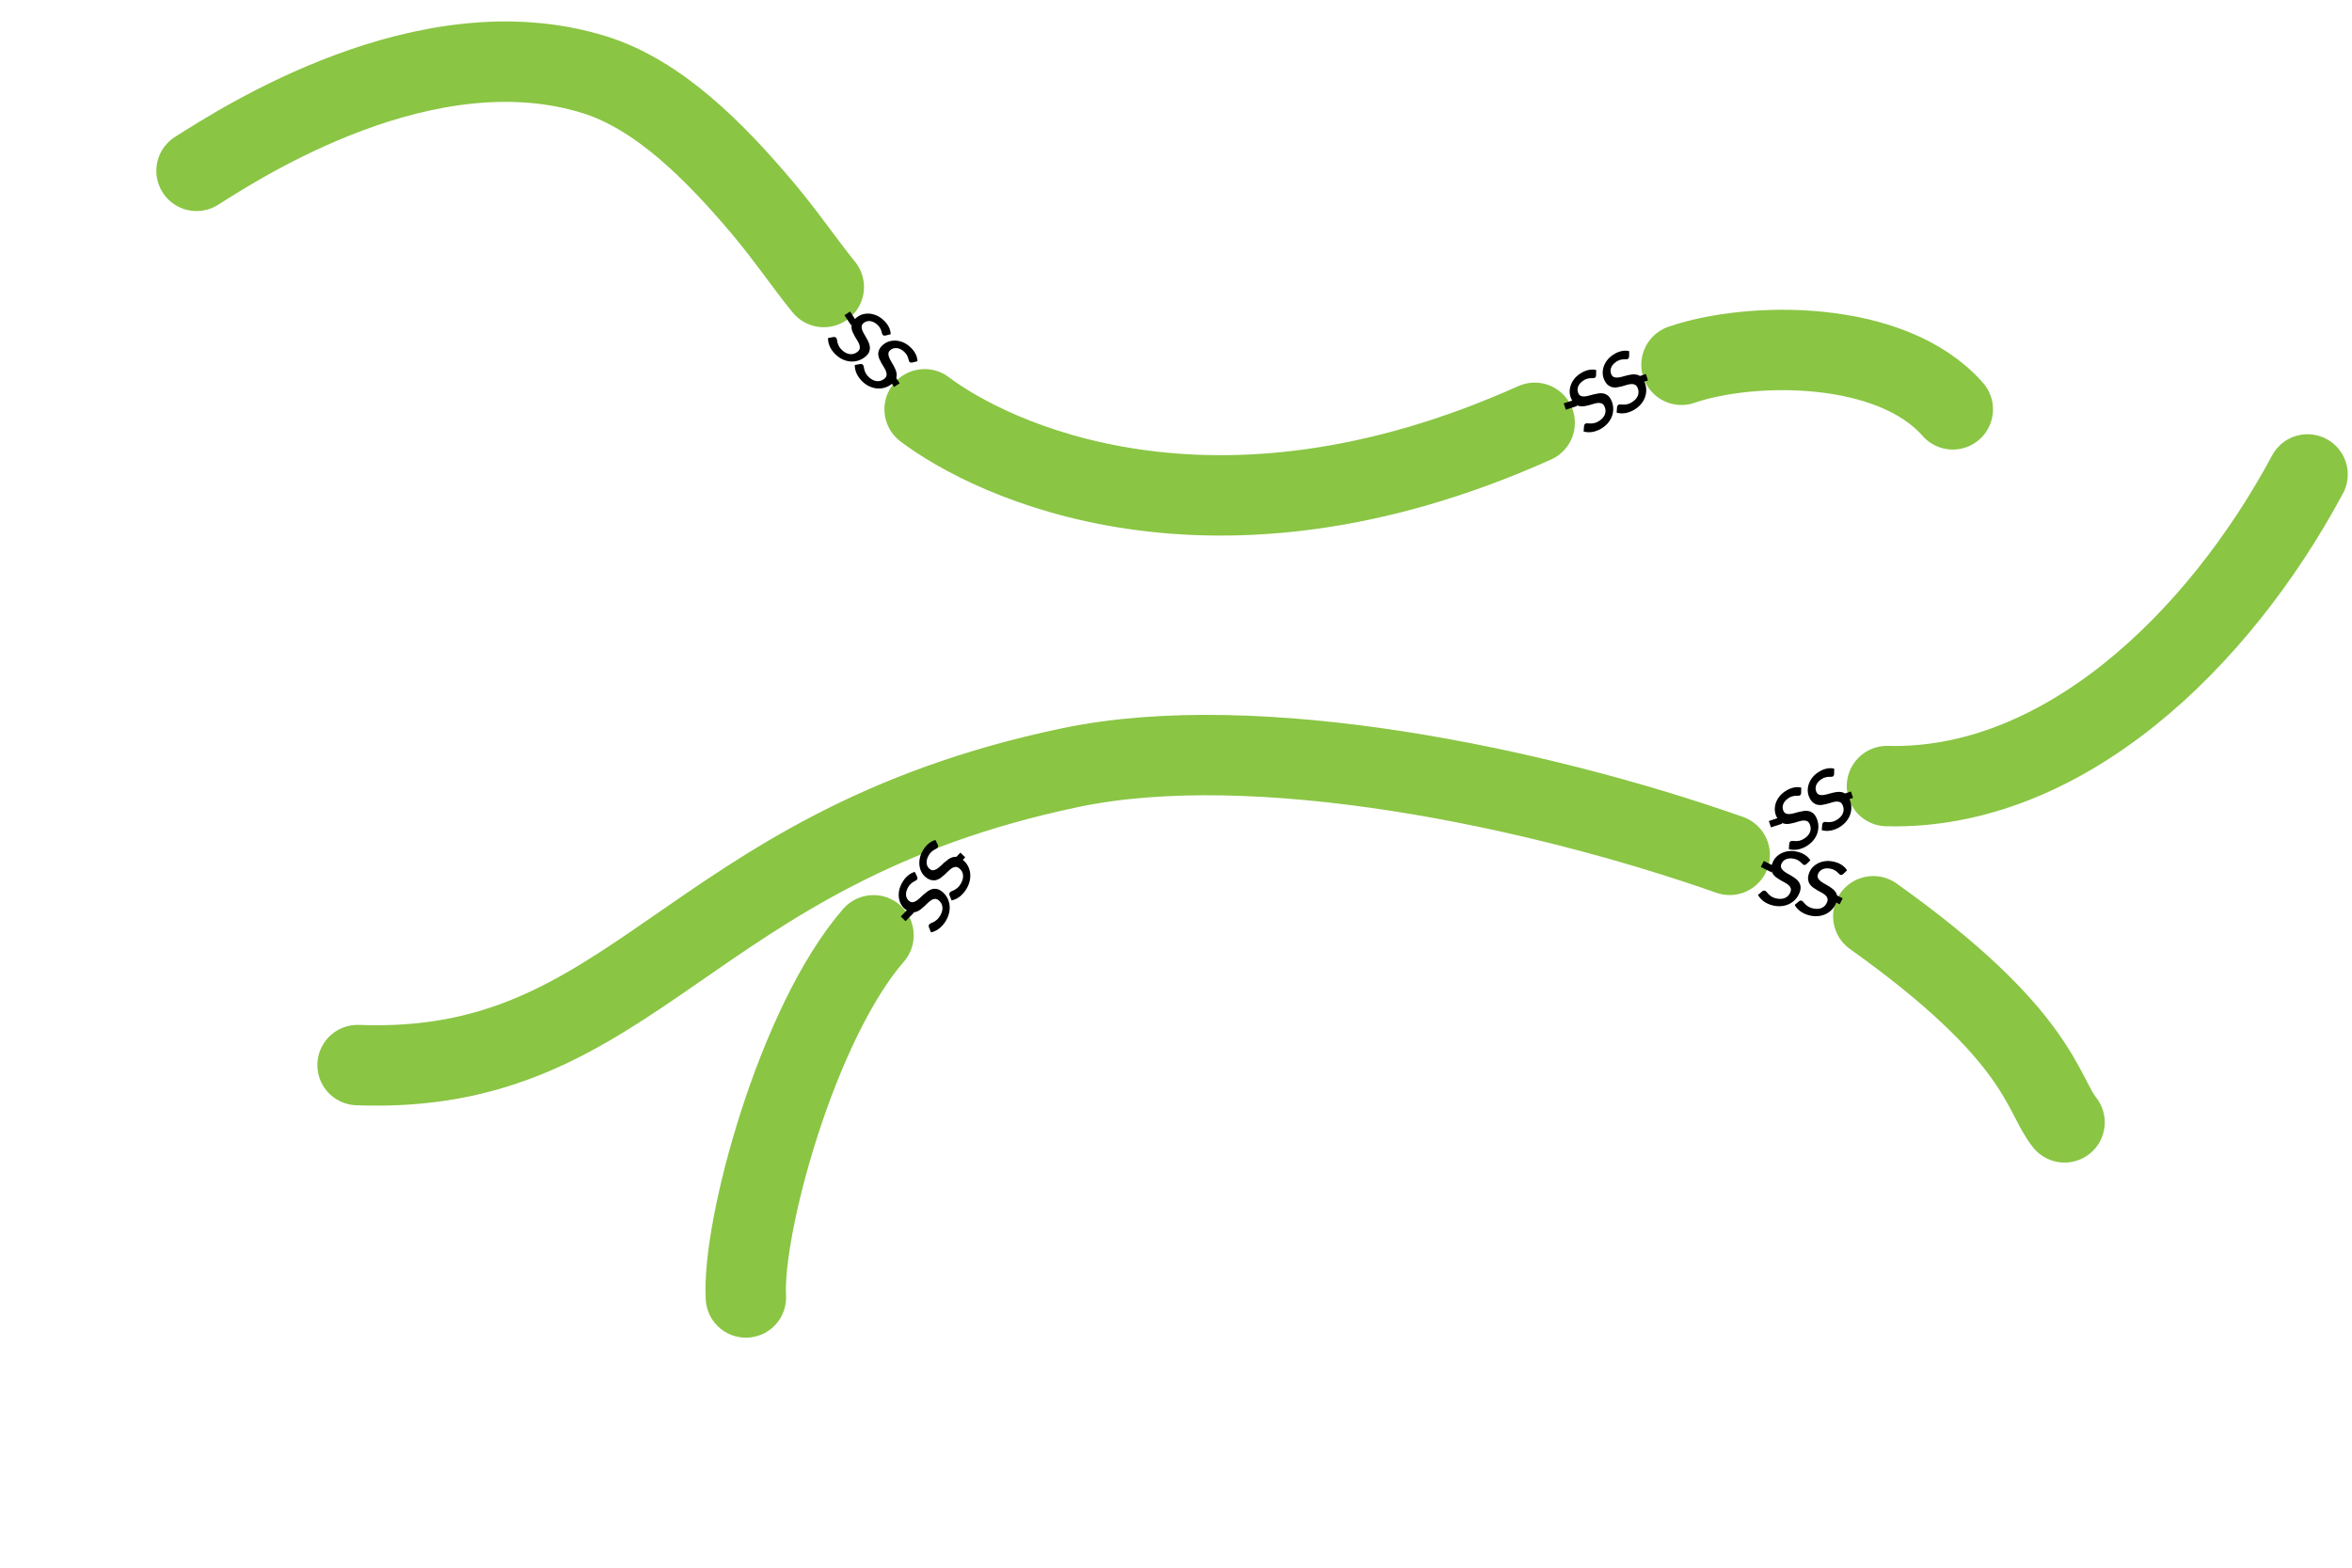 <svg xmlns="http://www.w3.org/2000/svg" width="351" height="234" viewBox="0 0 351 234" fill="none"><path d="M29.33 25.501C35.859 21.391 63.628 3.275 88.793 11.178C98.219 14.139 106.554 22.451 113.754 30.995C117.436 35.364 119.854 39.036 122.937 42.842M137.987 61.092C147.766 68.484 180.79 84.775 229.027 63.111M291.424 61.101C282.202 50.595 261.155 50.933 250.936 54.449M281.603 117.333C307.819 117.997 331.028 95.687 344.366 70.816M53.364 158.978C95.148 160.586 101.976 126.652 159.773 114.57C187.482 108.778 229.143 117.413 258.129 127.598M279.56 136.765C304.52 154.533 304.657 163.22 308.101 167.529M111.313 193.665C110.716 183.164 118.939 152.749 130.356 139.607" stroke="#8AC544" stroke-width="12" stroke-linecap="round"></path><path d="M132.153 50.084C132.066 50.1 131.99 50.103 131.926 50.094C131.866 50.082 131.808 50.052 131.754 50.004C131.697 49.954 131.656 49.876 131.632 49.772C131.611 49.671 131.577 49.55 131.529 49.409C131.487 49.268 131.419 49.115 131.326 48.95C131.235 48.782 131.092 48.611 130.896 48.438C130.715 48.279 130.532 48.156 130.347 48.071C130.166 47.989 129.988 47.941 129.812 47.926C129.636 47.911 129.468 47.929 129.308 47.979C129.153 48.029 129.011 48.108 128.88 48.216C128.713 48.354 128.618 48.508 128.593 48.678C128.571 48.846 128.592 49.025 128.655 49.215C128.721 49.408 128.816 49.611 128.939 49.824C129.066 50.034 129.191 50.251 129.314 50.474C129.441 50.699 129.554 50.928 129.653 51.161C129.752 51.394 129.807 51.627 129.819 51.86C129.833 52.095 129.79 52.33 129.69 52.562C129.589 52.795 129.404 53.023 129.134 53.246C128.842 53.487 128.519 53.669 128.165 53.792C127.81 53.915 127.442 53.971 127.061 53.962C126.686 53.952 126.304 53.87 125.917 53.715C125.533 53.563 125.165 53.332 124.811 53.02C124.603 52.836 124.42 52.639 124.264 52.428C124.107 52.222 123.974 52.01 123.866 51.789C123.764 51.57 123.687 51.347 123.636 51.12C123.585 50.894 123.563 50.672 123.57 50.455L124.388 50.305C124.457 50.294 124.526 50.297 124.592 50.315C124.659 50.332 124.718 50.363 124.769 50.408C124.838 50.469 124.882 50.565 124.9 50.695C124.921 50.822 124.95 50.97 124.989 51.139C125.034 51.309 125.108 51.495 125.21 51.7C125.316 51.901 125.486 52.106 125.722 52.314C126.105 52.652 126.495 52.835 126.892 52.864C127.291 52.894 127.656 52.773 127.987 52.5C128.172 52.346 128.279 52.184 128.306 52.011C128.337 51.836 128.319 51.652 128.253 51.459C128.19 51.269 128.094 51.07 127.964 50.862C127.835 50.654 127.705 50.442 127.576 50.224C127.449 50.003 127.335 49.778 127.233 49.548C127.133 49.315 127.078 49.08 127.067 48.841C127.061 48.603 127.113 48.364 127.223 48.124C127.336 47.881 127.541 47.637 127.838 47.391C128.075 47.195 128.349 47.046 128.661 46.942C128.977 46.842 129.307 46.798 129.652 46.812C130.003 46.827 130.36 46.905 130.723 47.049C131.086 47.193 131.433 47.411 131.765 47.704C132.14 48.034 132.423 48.386 132.616 48.758C132.812 49.132 132.913 49.51 132.921 49.89L132.153 50.084Z" fill="black"></path><path d="M136.15 54.113C136.062 54.129 135.986 54.132 135.922 54.123C135.862 54.111 135.805 54.081 135.75 54.033C135.693 53.982 135.652 53.905 135.628 53.801C135.607 53.7 135.573 53.578 135.525 53.438C135.483 53.297 135.415 53.144 135.322 52.978C135.231 52.811 135.088 52.64 134.892 52.467C134.711 52.307 134.528 52.185 134.344 52.1C134.162 52.018 133.984 51.969 133.808 51.955C133.633 51.94 133.465 51.958 133.304 52.008C133.149 52.058 133.007 52.137 132.876 52.245C132.709 52.383 132.614 52.537 132.589 52.707C132.567 52.875 132.588 53.054 132.651 53.244C132.717 53.437 132.812 53.64 132.935 53.853C133.062 54.063 133.187 54.279 133.31 54.502C133.437 54.728 133.55 54.957 133.649 55.19C133.748 55.422 133.803 55.655 133.815 55.888C133.829 56.124 133.786 56.358 133.686 56.591C133.585 56.824 133.4 57.052 133.13 57.275C132.838 57.516 132.516 57.698 132.161 57.821C131.806 57.944 131.438 58 131.057 57.99C130.682 57.981 130.3 57.899 129.913 57.744C129.529 57.592 129.161 57.36 128.807 57.049C128.599 56.865 128.417 56.668 128.26 56.457C128.103 56.251 127.97 56.038 127.862 55.818C127.76 55.598 127.683 55.375 127.632 55.149C127.582 54.923 127.559 54.701 127.566 54.484L128.384 54.334C128.454 54.323 128.522 54.326 128.588 54.343C128.655 54.36 128.714 54.392 128.765 54.437C128.835 54.498 128.878 54.594 128.896 54.723C128.917 54.851 128.947 54.999 128.985 55.168C129.03 55.337 129.104 55.524 129.206 55.728C129.312 55.93 129.482 56.135 129.718 56.343C130.101 56.681 130.491 56.864 130.888 56.892C131.287 56.923 131.652 56.802 131.983 56.528C132.168 56.375 132.275 56.212 132.302 56.04C132.333 55.865 132.315 55.681 132.249 55.488C132.186 55.297 132.09 55.098 131.961 54.891C131.831 54.683 131.701 54.47 131.572 54.252C131.445 54.032 131.331 53.807 131.229 53.576C131.129 53.344 131.074 53.108 131.063 52.87C131.057 52.632 131.11 52.393 131.219 52.153C131.332 51.91 131.537 51.665 131.834 51.419C132.071 51.224 132.345 51.074 132.658 50.971C132.973 50.87 133.303 50.827 133.648 50.841C133.999 50.855 134.356 50.934 134.719 51.078C135.082 51.221 135.429 51.44 135.761 51.733C136.136 52.063 136.419 52.414 136.612 52.786C136.808 53.161 136.91 53.539 136.917 53.919L136.15 54.113Z" fill="black"></path><path d="M127.134 46.918L126.861 46.5L126.024 47.048L126.298 47.466L127.134 46.918ZM133.557 56.138L133.283 55.72L132.446 56.268L132.72 56.686L133.557 56.138ZM126.298 47.466L127.001 48.54L127.838 47.992L127.134 46.918L126.298 47.466ZM132.72 56.686L133.424 57.76L134.26 57.212L133.557 56.138L132.72 56.686Z" fill="black"></path><path d="M238.193 56.021C238.186 56.11 238.17 56.184 238.144 56.243C238.117 56.298 238.073 56.346 238.013 56.386C237.949 56.428 237.864 56.447 237.757 56.444C237.654 56.438 237.528 56.439 237.379 56.449C237.233 56.453 237.067 56.479 236.884 56.527C236.698 56.57 236.496 56.665 236.278 56.809C236.077 56.943 235.912 57.088 235.782 57.244C235.656 57.398 235.563 57.558 235.503 57.724C235.443 57.889 235.417 58.056 235.424 58.224C235.432 58.387 235.472 58.545 235.542 58.699C235.632 58.896 235.756 59.028 235.914 59.096C236.07 59.16 236.249 59.187 236.449 59.175C236.652 59.161 236.873 59.122 237.11 59.058C237.346 58.99 237.587 58.925 237.835 58.864C238.085 58.8 238.336 58.751 238.586 58.715C238.837 58.679 239.076 58.686 239.304 58.735C239.536 58.782 239.751 58.885 239.95 59.042C240.148 59.199 240.321 59.437 240.466 59.756C240.624 60.1 240.716 60.459 240.743 60.833C240.77 61.207 240.729 61.577 240.621 61.943C240.515 62.303 240.337 62.65 240.087 62.984C239.841 63.316 239.521 63.612 239.129 63.873C238.898 64.026 238.66 64.151 238.415 64.248C238.176 64.347 237.936 64.419 237.696 64.467C237.457 64.509 237.222 64.525 236.99 64.516C236.758 64.506 236.538 64.47 236.33 64.408L236.397 63.579C236.405 63.509 236.425 63.444 236.459 63.384C236.493 63.324 236.538 63.275 236.595 63.237C236.672 63.186 236.776 63.169 236.906 63.185C237.034 63.198 237.185 63.208 237.358 63.214C237.534 63.214 237.733 63.191 237.957 63.145C238.179 63.096 238.421 62.984 238.683 62.81C239.108 62.528 239.386 62.198 239.516 61.823C239.649 61.445 239.627 61.061 239.448 60.67C239.348 60.452 239.219 60.307 239.059 60.236C238.898 60.16 238.716 60.13 238.512 60.144C238.312 60.155 238.095 60.197 237.861 60.268C237.627 60.34 237.387 60.41 237.143 60.478C236.898 60.544 236.651 60.596 236.402 60.635C236.151 60.671 235.91 60.663 235.676 60.612C235.445 60.556 235.228 60.444 235.024 60.276C234.818 60.104 234.636 59.843 234.475 59.492C234.347 59.212 234.274 58.909 234.255 58.581C234.239 58.25 234.283 57.92 234.386 57.59C234.49 57.255 234.659 56.93 234.892 56.617C235.124 56.304 235.425 56.025 235.794 55.78C236.21 55.504 236.623 55.321 237.032 55.231C237.444 55.139 237.836 55.138 238.205 55.229L238.193 56.021Z" fill="black"></path><path d="M243.119 53.203C243.112 53.292 243.095 53.366 243.07 53.425C243.043 53.481 242.999 53.528 242.939 53.568C242.875 53.611 242.79 53.63 242.683 53.626C242.58 53.62 242.454 53.622 242.305 53.632C242.158 53.636 241.993 53.662 241.809 53.709C241.624 53.753 241.422 53.847 241.204 53.992C241.003 54.126 240.837 54.271 240.708 54.427C240.581 54.581 240.488 54.741 240.428 54.906C240.369 55.072 240.342 55.239 240.349 55.407C240.358 55.569 240.398 55.728 240.468 55.882C240.558 56.078 240.682 56.211 240.84 56.279C240.996 56.343 241.174 56.369 241.375 56.358C241.578 56.344 241.799 56.305 242.036 56.241C242.272 56.173 242.513 56.108 242.76 56.047C243.011 55.983 243.262 55.933 243.512 55.898C243.763 55.862 244.002 55.869 244.23 55.918C244.461 55.965 244.676 56.067 244.875 56.225C245.074 56.382 245.246 56.62 245.392 56.939C245.549 57.282 245.641 57.641 245.668 58.016C245.695 58.39 245.655 58.76 245.547 59.126C245.44 59.486 245.262 59.833 245.013 60.167C244.766 60.498 244.447 60.794 244.055 61.055C243.823 61.209 243.585 61.334 243.341 61.431C243.102 61.529 242.862 61.602 242.621 61.65C242.383 61.692 242.147 61.708 241.916 61.699C241.684 61.689 241.464 61.653 241.256 61.59L241.323 60.762C241.33 60.691 241.351 60.626 241.385 60.567C241.419 60.507 241.464 60.458 241.521 60.42C241.598 60.369 241.702 60.351 241.832 60.368C241.96 60.381 242.111 60.39 242.284 60.396C242.459 60.397 242.659 60.374 242.883 60.328C243.105 60.279 243.347 60.167 243.608 59.993C244.034 59.71 244.312 59.381 244.442 59.005C244.575 58.627 244.552 58.243 244.374 57.853C244.274 57.635 244.144 57.49 243.985 57.418C243.824 57.343 243.641 57.312 243.438 57.326C243.238 57.338 243.02 57.38 242.786 57.451C242.552 57.522 242.313 57.592 242.069 57.661C241.823 57.726 241.576 57.778 241.327 57.818C241.077 57.853 240.835 57.846 240.602 57.795C240.371 57.739 240.153 57.626 239.95 57.458C239.744 57.287 239.561 57.025 239.401 56.674C239.273 56.395 239.2 56.091 239.181 55.763C239.165 55.433 239.209 55.103 239.311 54.773C239.416 54.438 239.585 54.113 239.817 53.8C240.05 53.486 240.351 53.207 240.72 52.962C241.136 52.686 241.548 52.503 241.958 52.413C242.37 52.321 242.761 52.321 243.131 52.411L243.119 53.203Z" fill="black"></path><path d="M233.837 60.049L233.362 60.205L233.674 61.155L234.149 60.999L233.837 60.049ZM244.405 56.232L243.93 56.388L244.242 57.338L244.717 57.182L244.405 56.232ZM234.149 60.999L235.369 60.597L235.056 59.647L233.837 60.049L234.149 60.999ZM244.717 57.182L245.937 56.78L245.624 55.83L244.405 56.232L244.717 57.182Z" fill="black"></path><path d="M268.796 118.352C268.788 118.441 268.772 118.515 268.747 118.574C268.72 118.63 268.676 118.678 268.616 118.718C268.552 118.76 268.467 118.78 268.36 118.776C268.257 118.77 268.131 118.773 267.983 118.783C267.836 118.787 267.671 118.814 267.487 118.861C267.302 118.906 267.1 119.001 266.882 119.146C266.682 119.28 266.516 119.425 266.387 119.582C266.261 119.736 266.168 119.896 266.109 120.062C266.05 120.228 266.024 120.395 266.031 120.563C266.04 120.725 266.08 120.883 266.151 121.037C266.242 121.234 266.366 121.366 266.524 121.433C266.68 121.497 266.859 121.523 267.059 121.511C267.262 121.497 267.483 121.457 267.72 121.392C267.955 121.324 268.197 121.259 268.444 121.196C268.694 121.132 268.945 121.082 269.195 121.045C269.446 121.009 269.685 121.015 269.913 121.064C270.145 121.111 270.36 121.212 270.559 121.369C270.758 121.526 270.931 121.764 271.078 122.082C271.236 122.425 271.329 122.784 271.357 123.158C271.385 123.532 271.345 123.903 271.238 124.269C271.132 124.629 270.955 124.977 270.706 125.311C270.461 125.643 270.142 125.94 269.751 126.202C269.52 126.356 269.282 126.482 269.038 126.579C268.799 126.678 268.559 126.752 268.319 126.8C268.08 126.843 267.845 126.859 267.613 126.85C267.381 126.841 267.161 126.806 266.953 126.744L267.018 125.915C267.025 125.845 267.046 125.78 267.079 125.72C267.113 125.66 267.158 125.611 267.215 125.573C267.292 125.522 267.396 125.504 267.526 125.52C267.654 125.532 267.805 125.542 267.978 125.547C268.154 125.547 268.353 125.524 268.577 125.478C268.799 125.427 269.04 125.315 269.302 125.141C269.727 124.857 270.004 124.527 270.133 124.151C270.265 123.773 270.241 123.389 270.062 122.999C269.961 122.781 269.831 122.636 269.672 122.565C269.51 122.49 269.328 122.46 269.124 122.474C268.924 122.487 268.707 122.529 268.473 122.601C268.239 122.673 268.001 122.743 267.757 122.813C267.511 122.878 267.264 122.931 267.015 122.971C266.765 123.007 266.523 123 266.29 122.95C266.059 122.894 265.841 122.783 265.637 122.615C265.431 122.444 265.247 122.183 265.086 121.833C264.957 121.554 264.883 121.25 264.863 120.922C264.847 120.591 264.89 120.261 264.992 119.931C265.095 119.596 265.263 119.271 265.495 118.957C265.727 118.643 266.027 118.363 266.396 118.117C266.811 117.84 267.223 117.656 267.632 117.565C268.044 117.472 268.436 117.47 268.805 117.56L268.796 118.352Z" fill="black"></path><path d="M273.715 115.523C273.707 115.612 273.691 115.686 273.666 115.745C273.639 115.8 273.595 115.848 273.535 115.888C273.471 115.931 273.386 115.95 273.279 115.947C273.176 115.941 273.05 115.943 272.902 115.953C272.755 115.958 272.59 115.984 272.406 116.032C272.22 116.076 272.019 116.171 271.801 116.316C271.6 116.45 271.435 116.596 271.306 116.752C271.18 116.906 271.087 117.067 271.028 117.232C270.969 117.398 270.943 117.565 270.95 117.733C270.959 117.896 270.999 118.054 271.07 118.207C271.161 118.404 271.285 118.536 271.443 118.604C271.599 118.668 271.778 118.694 271.978 118.681C272.181 118.667 272.402 118.628 272.639 118.563C272.874 118.494 273.116 118.429 273.363 118.367C273.613 118.302 273.864 118.252 274.114 118.216C274.364 118.18 274.604 118.186 274.832 118.235C275.063 118.281 275.279 118.383 275.478 118.54C275.677 118.696 275.85 118.934 275.997 119.252C276.155 119.596 276.248 119.954 276.276 120.329C276.303 120.703 276.264 121.073 276.157 121.439C276.051 121.8 275.874 122.147 275.625 122.481C275.38 122.814 275.061 123.11 274.67 123.372C274.439 123.526 274.201 123.652 273.957 123.75C273.718 123.849 273.478 123.922 273.238 123.97C272.999 124.013 272.764 124.03 272.532 124.021C272.3 124.012 272.08 123.976 271.872 123.914L271.937 123.085C271.944 123.015 271.965 122.95 271.998 122.89C272.032 122.83 272.077 122.781 272.134 122.743C272.211 122.692 272.315 122.674 272.445 122.69C272.573 122.703 272.724 122.712 272.897 122.718C273.072 122.718 273.272 122.694 273.496 122.648C273.718 122.598 273.959 122.486 274.22 122.311C274.646 122.027 274.923 121.697 275.052 121.321C275.184 120.943 275.16 120.559 274.981 120.169C274.88 119.951 274.75 119.806 274.591 119.735C274.429 119.661 274.247 119.631 274.043 119.645C273.843 119.657 273.626 119.699 273.392 119.771C273.158 119.843 272.919 119.914 272.676 119.983C272.43 120.049 272.183 120.102 271.934 120.141C271.684 120.178 271.442 120.171 271.209 120.121C270.977 120.065 270.76 119.953 270.555 119.785C270.35 119.614 270.166 119.353 270.005 119.003C269.876 118.724 269.802 118.42 269.782 118.092C269.766 117.762 269.809 117.432 269.911 117.102C270.014 116.766 270.182 116.441 270.414 116.127C270.646 115.813 270.946 115.534 271.315 115.288C271.73 115.01 272.142 114.826 272.551 114.736C272.963 114.642 273.354 114.641 273.724 114.731L273.715 115.523Z" fill="black"></path><path d="M264.449 122.391L263.974 122.549L264.289 123.498L264.764 123.34L264.449 122.391ZM275.007 118.548L274.533 118.705L274.848 119.654L275.322 119.497L275.007 118.548ZM264.764 123.34L265.983 122.936L265.667 121.987L264.449 122.391L264.764 123.34ZM275.322 119.497L276.541 119.092L276.226 118.143L275.007 118.548L275.322 119.497Z" fill="black"></path><path d="M269.6 128.969C269.532 129.027 269.468 129.068 269.408 129.091C269.35 129.111 269.285 129.114 269.214 129.1C269.139 129.085 269.065 129.038 268.993 128.96C268.924 128.883 268.833 128.795 268.721 128.697C268.615 128.596 268.48 128.497 268.316 128.401C268.154 128.301 267.945 128.225 267.688 128.173C267.451 128.125 267.232 128.111 267.03 128.129C266.832 128.149 266.653 128.196 266.493 128.271C266.334 128.346 266.197 128.445 266.083 128.569C265.975 128.69 265.891 128.83 265.832 128.988C265.756 129.191 265.75 129.373 265.814 129.532C265.879 129.688 265.986 129.833 266.136 129.966C266.29 130.1 266.473 130.229 266.686 130.351C266.901 130.47 267.118 130.595 267.336 130.726C267.558 130.858 267.771 131 267.973 131.152C268.175 131.304 268.34 131.478 268.466 131.674C268.596 131.871 268.676 132.096 268.705 132.347C268.735 132.599 268.688 132.889 268.566 133.218C268.434 133.572 268.245 133.891 268 134.175C267.754 134.458 267.464 134.691 267.129 134.874C266.799 135.053 266.428 135.173 266.015 135.232C265.607 135.293 265.171 135.276 264.71 135.183C264.437 135.128 264.181 135.048 263.939 134.944C263.701 134.844 263.479 134.726 263.276 134.59C263.077 134.451 262.899 134.296 262.742 134.125C262.585 133.955 262.455 133.774 262.352 133.583L262.986 133.044C263.04 132.999 263.101 132.968 263.167 132.95C263.233 132.931 263.3 132.929 263.367 132.942C263.458 132.961 263.543 133.022 263.624 133.125C263.705 133.225 263.805 133.338 263.923 133.465C264.047 133.589 264.204 133.714 264.395 133.84C264.587 133.962 264.837 134.054 265.145 134.116C265.646 134.217 266.075 134.181 266.433 134.007C266.794 133.834 267.05 133.547 267.2 133.144C267.283 132.919 267.294 132.725 267.232 132.562C267.171 132.395 267.064 132.244 266.91 132.11C266.76 131.977 266.577 131.852 266.361 131.737C266.145 131.622 265.927 131.503 265.706 131.379C265.486 131.251 265.274 131.113 265.07 130.965C264.868 130.813 264.702 130.637 264.573 130.436C264.45 130.233 264.375 130 264.35 129.737C264.326 129.47 264.382 129.156 264.516 128.794C264.624 128.507 264.786 128.24 265.005 127.994C265.228 127.75 265.492 127.547 265.798 127.387C266.109 127.223 266.457 127.113 266.844 127.056C267.23 126.999 267.64 127.015 268.074 127.102C268.563 127.201 268.984 127.363 269.337 127.589C269.694 127.816 269.971 128.092 270.168 128.418L269.6 128.969Z" fill="black"></path><path d="M275.075 130.46C275.007 130.518 274.943 130.559 274.884 130.582C274.825 130.602 274.761 130.605 274.69 130.591C274.615 130.576 274.541 130.529 274.468 130.451C274.399 130.373 274.309 130.286 274.197 130.188C274.09 130.087 273.955 129.988 273.791 129.892C273.629 129.792 273.42 129.716 273.163 129.664C272.927 129.616 272.707 129.602 272.505 129.62C272.307 129.64 272.128 129.687 271.969 129.762C271.809 129.837 271.672 129.936 271.558 130.06C271.45 130.181 271.366 130.321 271.307 130.479C271.231 130.682 271.225 130.864 271.289 131.023C271.354 131.179 271.461 131.324 271.611 131.457C271.765 131.591 271.948 131.72 272.162 131.842C272.376 131.961 272.593 132.086 272.811 132.217C273.034 132.349 273.246 132.491 273.448 132.643C273.65 132.795 273.815 132.969 273.941 133.165C274.072 133.362 274.151 133.587 274.181 133.838C274.21 134.09 274.164 134.38 274.041 134.709C273.909 135.063 273.721 135.382 273.475 135.666C273.229 135.949 272.939 136.182 272.604 136.365C272.274 136.544 271.903 136.664 271.49 136.723C271.082 136.783 270.647 136.767 270.185 136.674C269.913 136.619 269.656 136.539 269.415 136.435C269.176 136.335 268.955 136.217 268.751 136.081C268.552 135.942 268.375 135.787 268.217 135.616C268.06 135.446 267.93 135.265 267.828 135.073L268.461 134.535C268.516 134.49 268.576 134.459 268.642 134.44C268.709 134.422 268.775 134.42 268.842 134.433C268.933 134.452 269.019 134.512 269.099 134.616C269.181 134.716 269.28 134.829 269.399 134.956C269.522 135.08 269.679 135.205 269.87 135.331C270.062 135.453 270.312 135.545 270.62 135.607C271.121 135.708 271.551 135.672 271.908 135.498C272.27 135.325 272.525 135.038 272.675 134.635C272.759 134.41 272.769 134.216 272.707 134.053C272.646 133.886 272.539 133.735 272.385 133.601C272.235 133.468 272.053 133.343 271.837 133.228C271.621 133.113 271.402 132.994 271.181 132.87C270.961 132.742 270.749 132.604 270.546 132.456C270.343 132.304 270.178 132.128 270.049 131.927C269.925 131.724 269.851 131.491 269.825 131.228C269.802 130.961 269.857 130.647 269.992 130.285C270.099 129.998 270.262 129.731 270.48 129.485C270.703 129.241 270.967 129.038 271.273 128.878C271.584 128.714 271.933 128.604 272.319 128.547C272.705 128.49 273.115 128.506 273.549 128.593C274.039 128.692 274.46 128.854 274.813 129.08C275.169 129.307 275.446 129.583 275.644 129.909L275.075 130.46Z" fill="black"></path><path d="M263.671 128.737L263.225 128.512L262.775 129.405L263.221 129.63L263.671 128.737ZM273.843 133.511L273.397 133.286L272.946 134.178L273.393 134.404L273.843 133.511ZM263.221 129.63L264.367 130.209L264.818 129.316L263.671 128.737L263.221 129.63ZM273.393 134.404L274.539 134.982L274.99 134.089L273.843 133.511L273.393 134.404Z" fill="black"></path><path d="M136.867 130.852C136.9 130.934 136.918 131.008 136.922 131.072C136.922 131.134 136.904 131.197 136.868 131.262C136.83 131.33 136.762 131.388 136.665 131.435C136.57 131.479 136.458 131.541 136.329 131.621C136.199 131.695 136.063 131.797 135.919 131.927C135.773 132.055 135.634 132.235 135.503 132.468C135.382 132.683 135.299 132.89 135.252 133.091C135.208 133.288 135.196 133.474 135.216 133.649C135.236 133.824 135.287 133.985 135.368 134.131C135.448 134.27 135.554 134.391 135.686 134.494C135.855 134.625 136.025 134.683 136.197 134.668C136.365 134.65 136.537 134.588 136.711 134.482C136.887 134.372 137.067 134.232 137.251 134.061C137.432 133.888 137.62 133.715 137.814 133.542C138.01 133.366 138.212 133.202 138.421 133.05C138.629 132.899 138.846 132.79 139.073 132.725C139.301 132.655 139.539 132.643 139.788 132.687C140.036 132.731 140.296 132.86 140.569 133.072C140.863 133.301 141.106 133.575 141.297 133.894C141.488 134.212 141.617 134.56 141.683 134.936C141.748 135.305 141.743 135.698 141.669 136.113C141.596 136.525 141.442 136.94 141.207 137.359C141.068 137.606 140.911 137.831 140.735 138.034C140.564 138.235 140.382 138.415 140.188 138.572C139.992 138.724 139.789 138.851 139.577 138.953C139.365 139.056 139.152 139.129 138.938 139.173L138.628 138.407C138.604 138.342 138.593 138.274 138.597 138.205C138.6 138.136 138.619 138.071 138.653 138.01C138.7 137.928 138.785 137.863 138.908 137.815C139.029 137.765 139.168 137.701 139.327 137.623C139.484 137.54 139.652 137.424 139.832 137.276C140.009 137.126 140.176 136.911 140.333 136.632C140.588 136.177 140.691 135.753 140.639 135.358C140.59 134.959 140.399 134.63 140.065 134.37C139.878 134.224 139.697 134.158 139.522 134.171C139.344 134.182 139.167 134.242 138.991 134.351C138.817 134.458 138.641 134.598 138.463 134.774C138.285 134.949 138.102 135.126 137.914 135.303C137.723 135.479 137.525 135.643 137.32 135.797C137.111 135.949 136.891 136.058 136.66 136.125C136.427 136.186 136.182 136.19 135.925 136.139C135.664 136.085 135.384 135.941 135.084 135.707C134.845 135.521 134.643 135.287 134.48 135.006C134.319 134.72 134.211 134.407 134.156 134.066C134.1 133.719 134.106 133.351 134.175 132.962C134.244 132.573 134.389 132.181 134.61 131.787C134.859 131.344 135.148 130.984 135.474 130.708C135.803 130.429 136.153 130.241 136.524 130.145L136.867 130.852Z" fill="black"></path><path d="M139.943 126.083C139.976 126.166 139.994 126.239 139.998 126.303C139.998 126.366 139.98 126.429 139.944 126.493C139.906 126.561 139.838 126.619 139.741 126.667C139.645 126.711 139.533 126.773 139.405 126.853C139.275 126.927 139.139 127.029 138.995 127.159C138.848 127.286 138.71 127.467 138.579 127.699C138.458 127.914 138.375 128.122 138.328 128.322C138.284 128.519 138.271 128.705 138.292 128.881C138.312 129.056 138.363 129.216 138.444 129.362C138.524 129.502 138.63 129.623 138.762 129.725C138.931 129.857 139.101 129.915 139.272 129.899C139.441 129.881 139.612 129.819 139.787 129.713C139.963 129.603 140.143 129.463 140.327 129.293C140.508 129.12 140.695 128.947 140.889 128.774C141.086 128.597 141.288 128.433 141.496 128.282C141.705 128.13 141.922 128.022 142.149 127.956C142.377 127.887 142.615 127.874 142.863 127.919C143.112 127.963 143.372 128.091 143.645 128.304C143.939 128.533 144.182 128.807 144.373 129.125C144.564 129.444 144.692 129.791 144.759 130.167C144.824 130.537 144.819 130.929 144.744 131.345C144.672 131.756 144.518 132.172 144.282 132.59C144.144 132.837 143.986 133.062 143.811 133.265C143.64 133.467 143.458 133.646 143.264 133.804C143.068 133.955 142.865 134.082 142.653 134.185C142.441 134.287 142.228 134.361 142.014 134.405L141.704 133.639C141.679 133.573 141.669 133.506 141.672 133.436C141.676 133.367 141.695 133.302 141.729 133.241C141.775 133.159 141.86 133.094 141.984 133.046C142.105 132.996 142.244 132.932 142.402 132.855C142.559 132.771 142.728 132.656 142.908 132.508C143.085 132.357 143.252 132.143 143.409 131.863C143.664 131.409 143.766 130.984 143.715 130.589C143.666 130.191 143.474 129.861 143.141 129.601C142.954 129.455 142.773 129.389 142.598 129.402C142.42 129.413 142.243 129.473 142.067 129.583C141.893 129.689 141.717 129.83 141.539 130.005C141.361 130.181 141.178 130.357 140.99 130.535C140.799 130.71 140.601 130.875 140.395 131.029C140.187 131.18 139.967 131.289 139.736 131.356C139.503 131.417 139.258 131.422 139.001 131.37C138.74 131.317 138.46 131.173 138.159 130.939C137.92 130.753 137.719 130.519 137.556 130.237C137.395 129.952 137.286 129.639 137.232 129.297C137.176 128.95 137.182 128.582 137.251 128.193C137.32 127.804 137.465 127.413 137.686 127.019C137.935 126.575 138.223 126.215 138.55 125.94C138.879 125.661 139.229 125.473 139.6 125.376L139.943 126.083Z" fill="black"></path><path d="M134.778 136.441L134.427 136.798L135.14 137.498L135.491 137.14L134.778 136.441ZM142.429 128.188L142.078 128.545L142.79 129.244L143.141 128.887L142.429 128.188ZM135.491 137.14L136.391 136.222L135.679 135.523L134.778 136.441L135.491 137.14ZM143.141 128.887L144.042 127.969L143.33 127.27L142.429 128.188L143.141 128.887Z" fill="black"></path></svg>